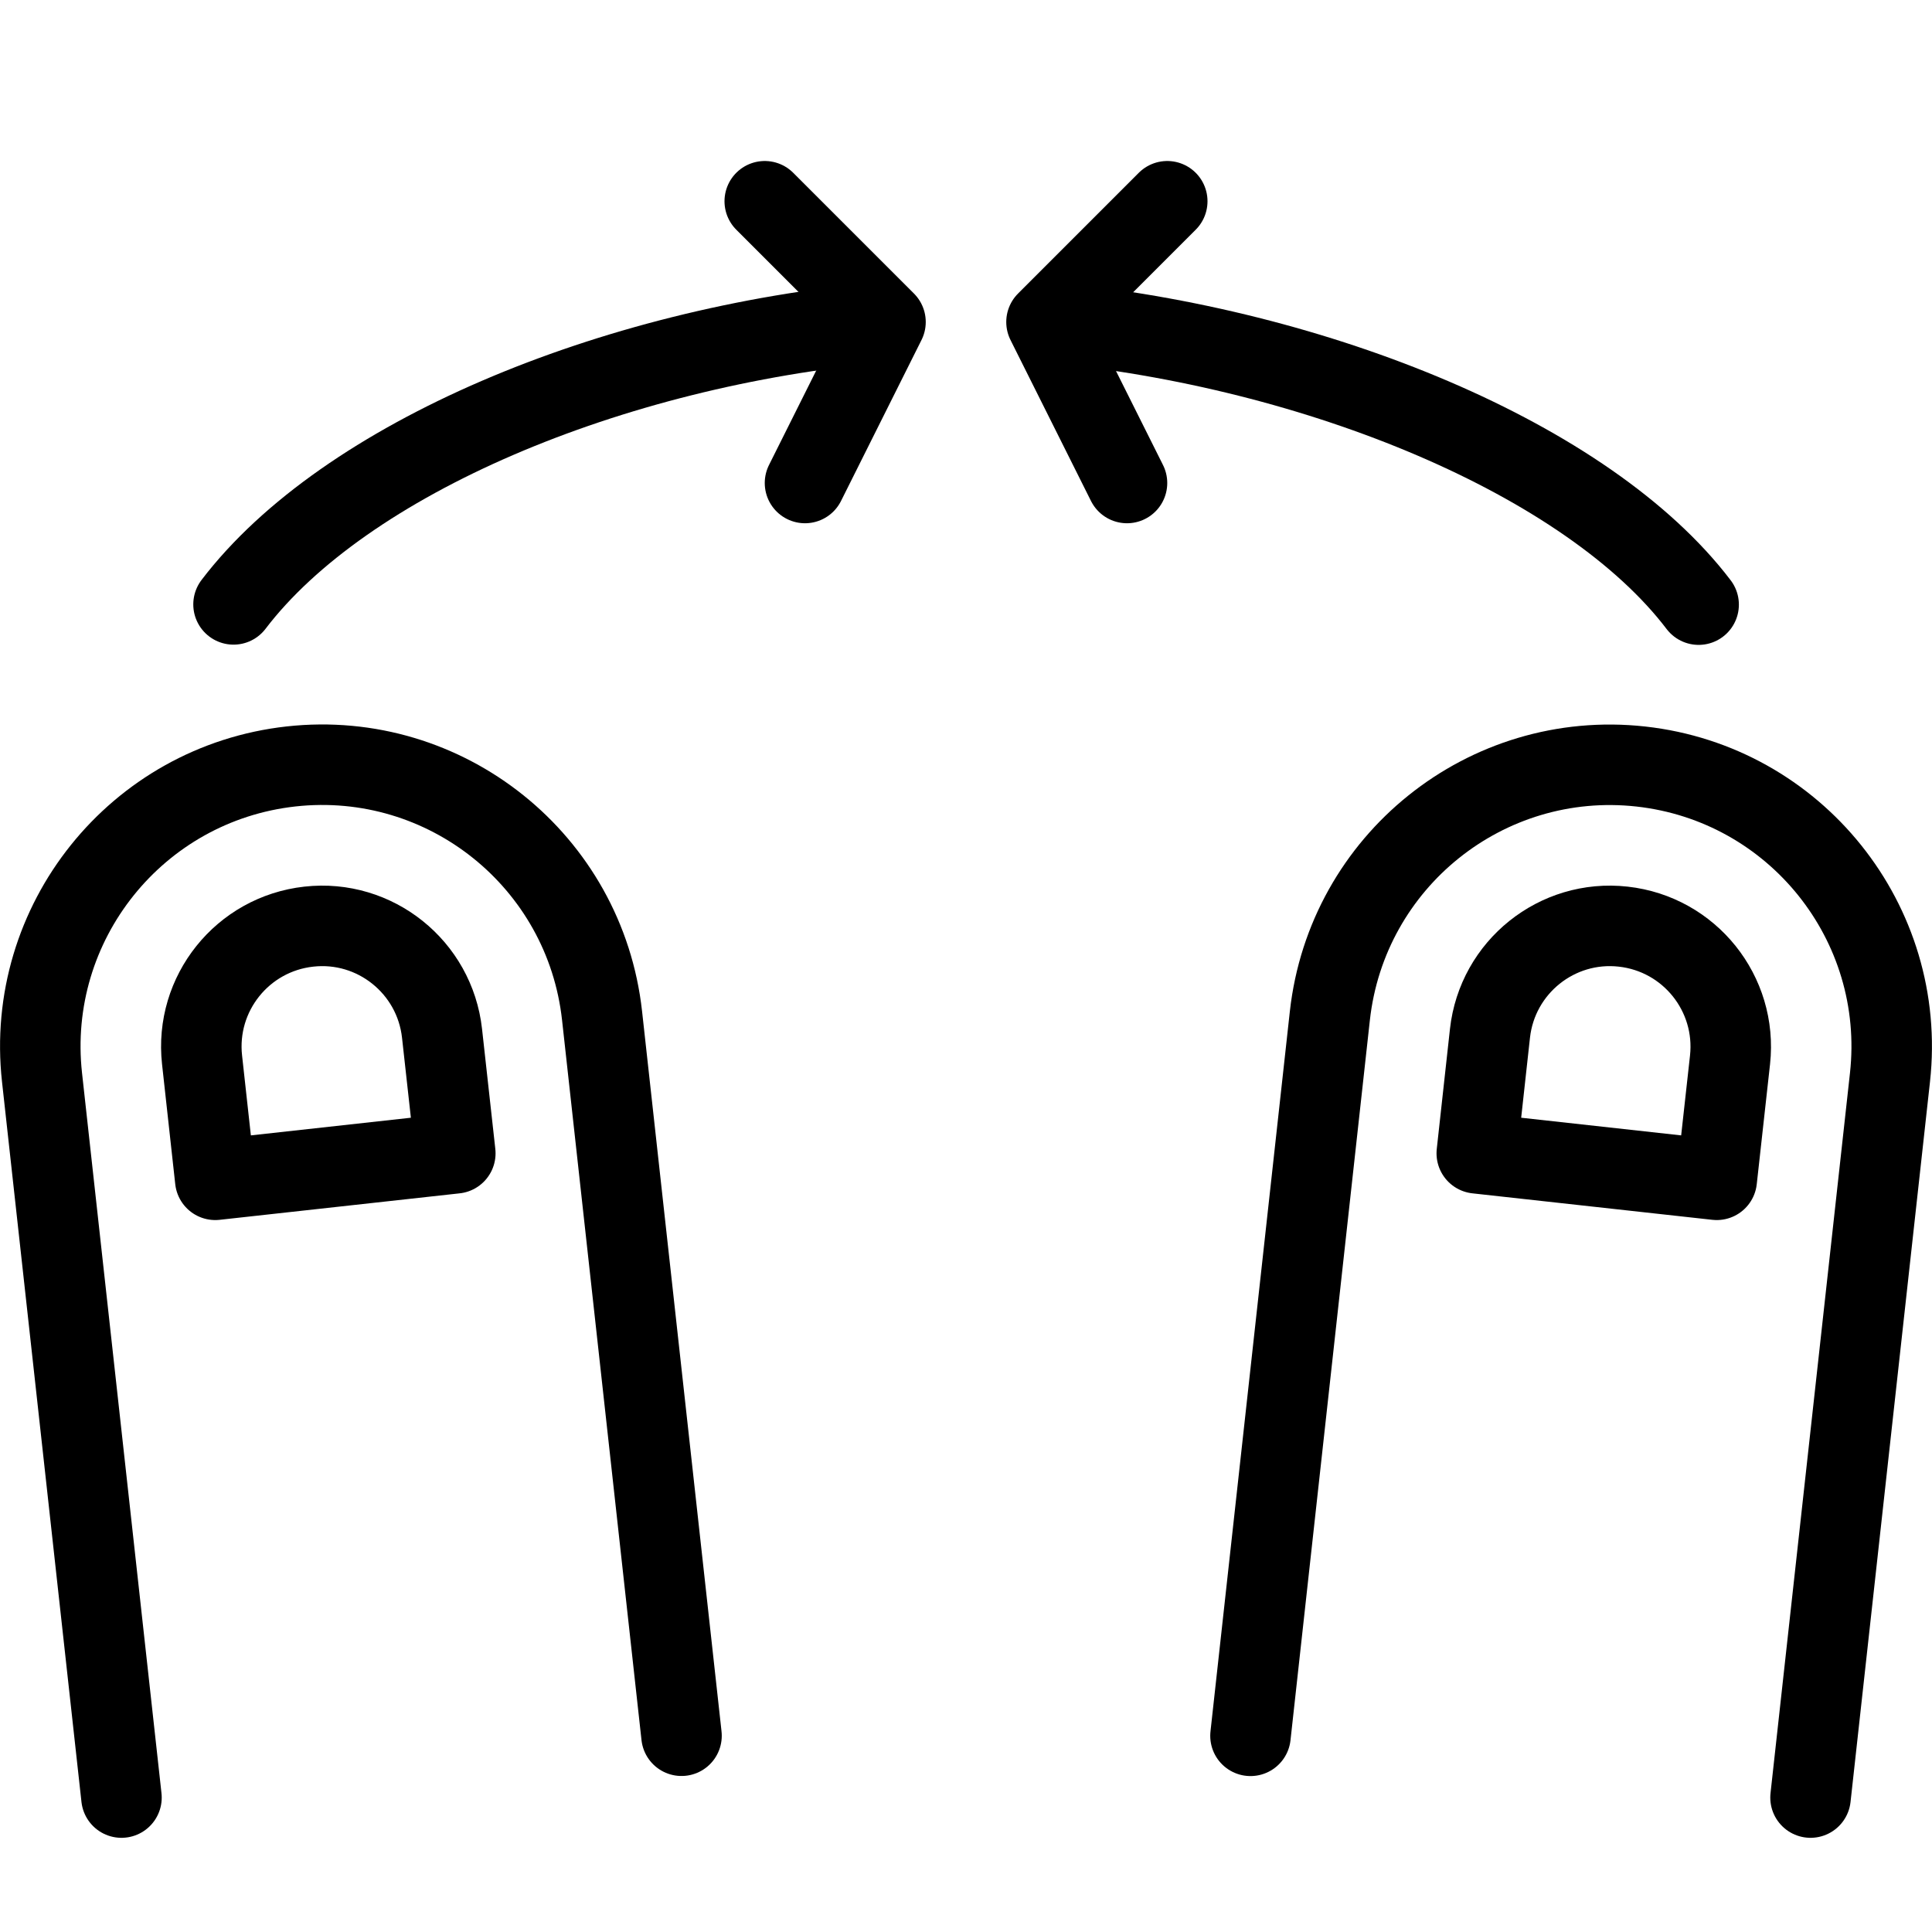 <?xml version="1.0" encoding="utf-8"?>
<!-- Generator: Adobe Illustrator 16.0.3, SVG Export Plug-In . SVG Version: 6.00 Build 0)  -->
<!DOCTYPE svg PUBLIC "-//W3C//DTD SVG 1.1//EN" "http://www.w3.org/Graphics/SVG/1.1/DTD/svg11.dtd">
<svg version="1.1" xmlns="http://www.w3.org/2000/svg" xmlns:xlink="http://www.w3.org/1999/xlink" x="0px" y="0px" width="24px"
	 height="24px" viewBox="0 0 24 24" enable-background="new 0 0 24 24" xml:space="preserve">
<g id="Outline_Icons">
	<g>
		<path fill="none" stroke="#000000" stroke-linecap="round" stroke-linejoin="round" stroke-miterlimit="10" d="M22.491,22.33
			l0.987-8.946c0.212-1.921-1.174-3.649-3.095-3.862c-1.922-0.212-3.65,1.174-3.863,3.096l-0.986,8.945"/>
		<path fill="none" stroke="#000000" stroke-linecap="round" stroke-linejoin="round" stroke-miterlimit="10" d="M18.509,12.836
			c0.091-0.822,0.832-1.417,1.655-1.325c0.823,0.091,1.417,0.831,1.327,1.655l-0.165,1.49l-2.981-0.329L18.509,12.836z"/>
		<path fill="none" stroke="#000000" stroke-linecap="round" stroke-linejoin="round" stroke-miterlimit="10" d="M1.509,22.33
			l-0.987-8.946C0.31,11.463,1.695,9.734,3.616,9.521c1.922-0.212,3.651,1.174,3.863,3.096l0.987,8.945"/>
		<path fill="none" stroke="#000000" stroke-linecap="round" stroke-linejoin="round" stroke-miterlimit="10" d="M5.491,12.836
			c-0.091-0.822-0.832-1.417-1.655-1.325c-0.823,0.091-1.417,0.831-1.326,1.655l0.164,1.49l2.982-0.329L5.491,12.836z"/>
		<path fill="none" stroke="#000000" stroke-linecap="round" stroke-linejoin="round" stroke-miterlimit="10" d="M13.016,4.002
			c3.364,0.316,6.716,1.709,8.085,3.509"/>
		<path fill="none" stroke="#000000" stroke-linecap="round" stroke-linejoin="round" stroke-miterlimit="10" d="M2.901,7.508
			c1.378-1.809,4.679-3.2,8.067-3.506"/>
		<polyline fill="none" stroke="#000000" stroke-linecap="round" stroke-linejoin="round" stroke-miterlimit="10" points="9.5,2.5 
			11,4 10,6 		"/>
		<polyline fill="none" stroke="#000000" stroke-linecap="round" stroke-linejoin="round" stroke-miterlimit="10" points="14.5,2.5 
			13,4 14,6 		"/>
	</g>
</g>
<g id="Invisible_Shape">
	<rect fill="none" width="24" height="24"/>
</g>
</svg>

